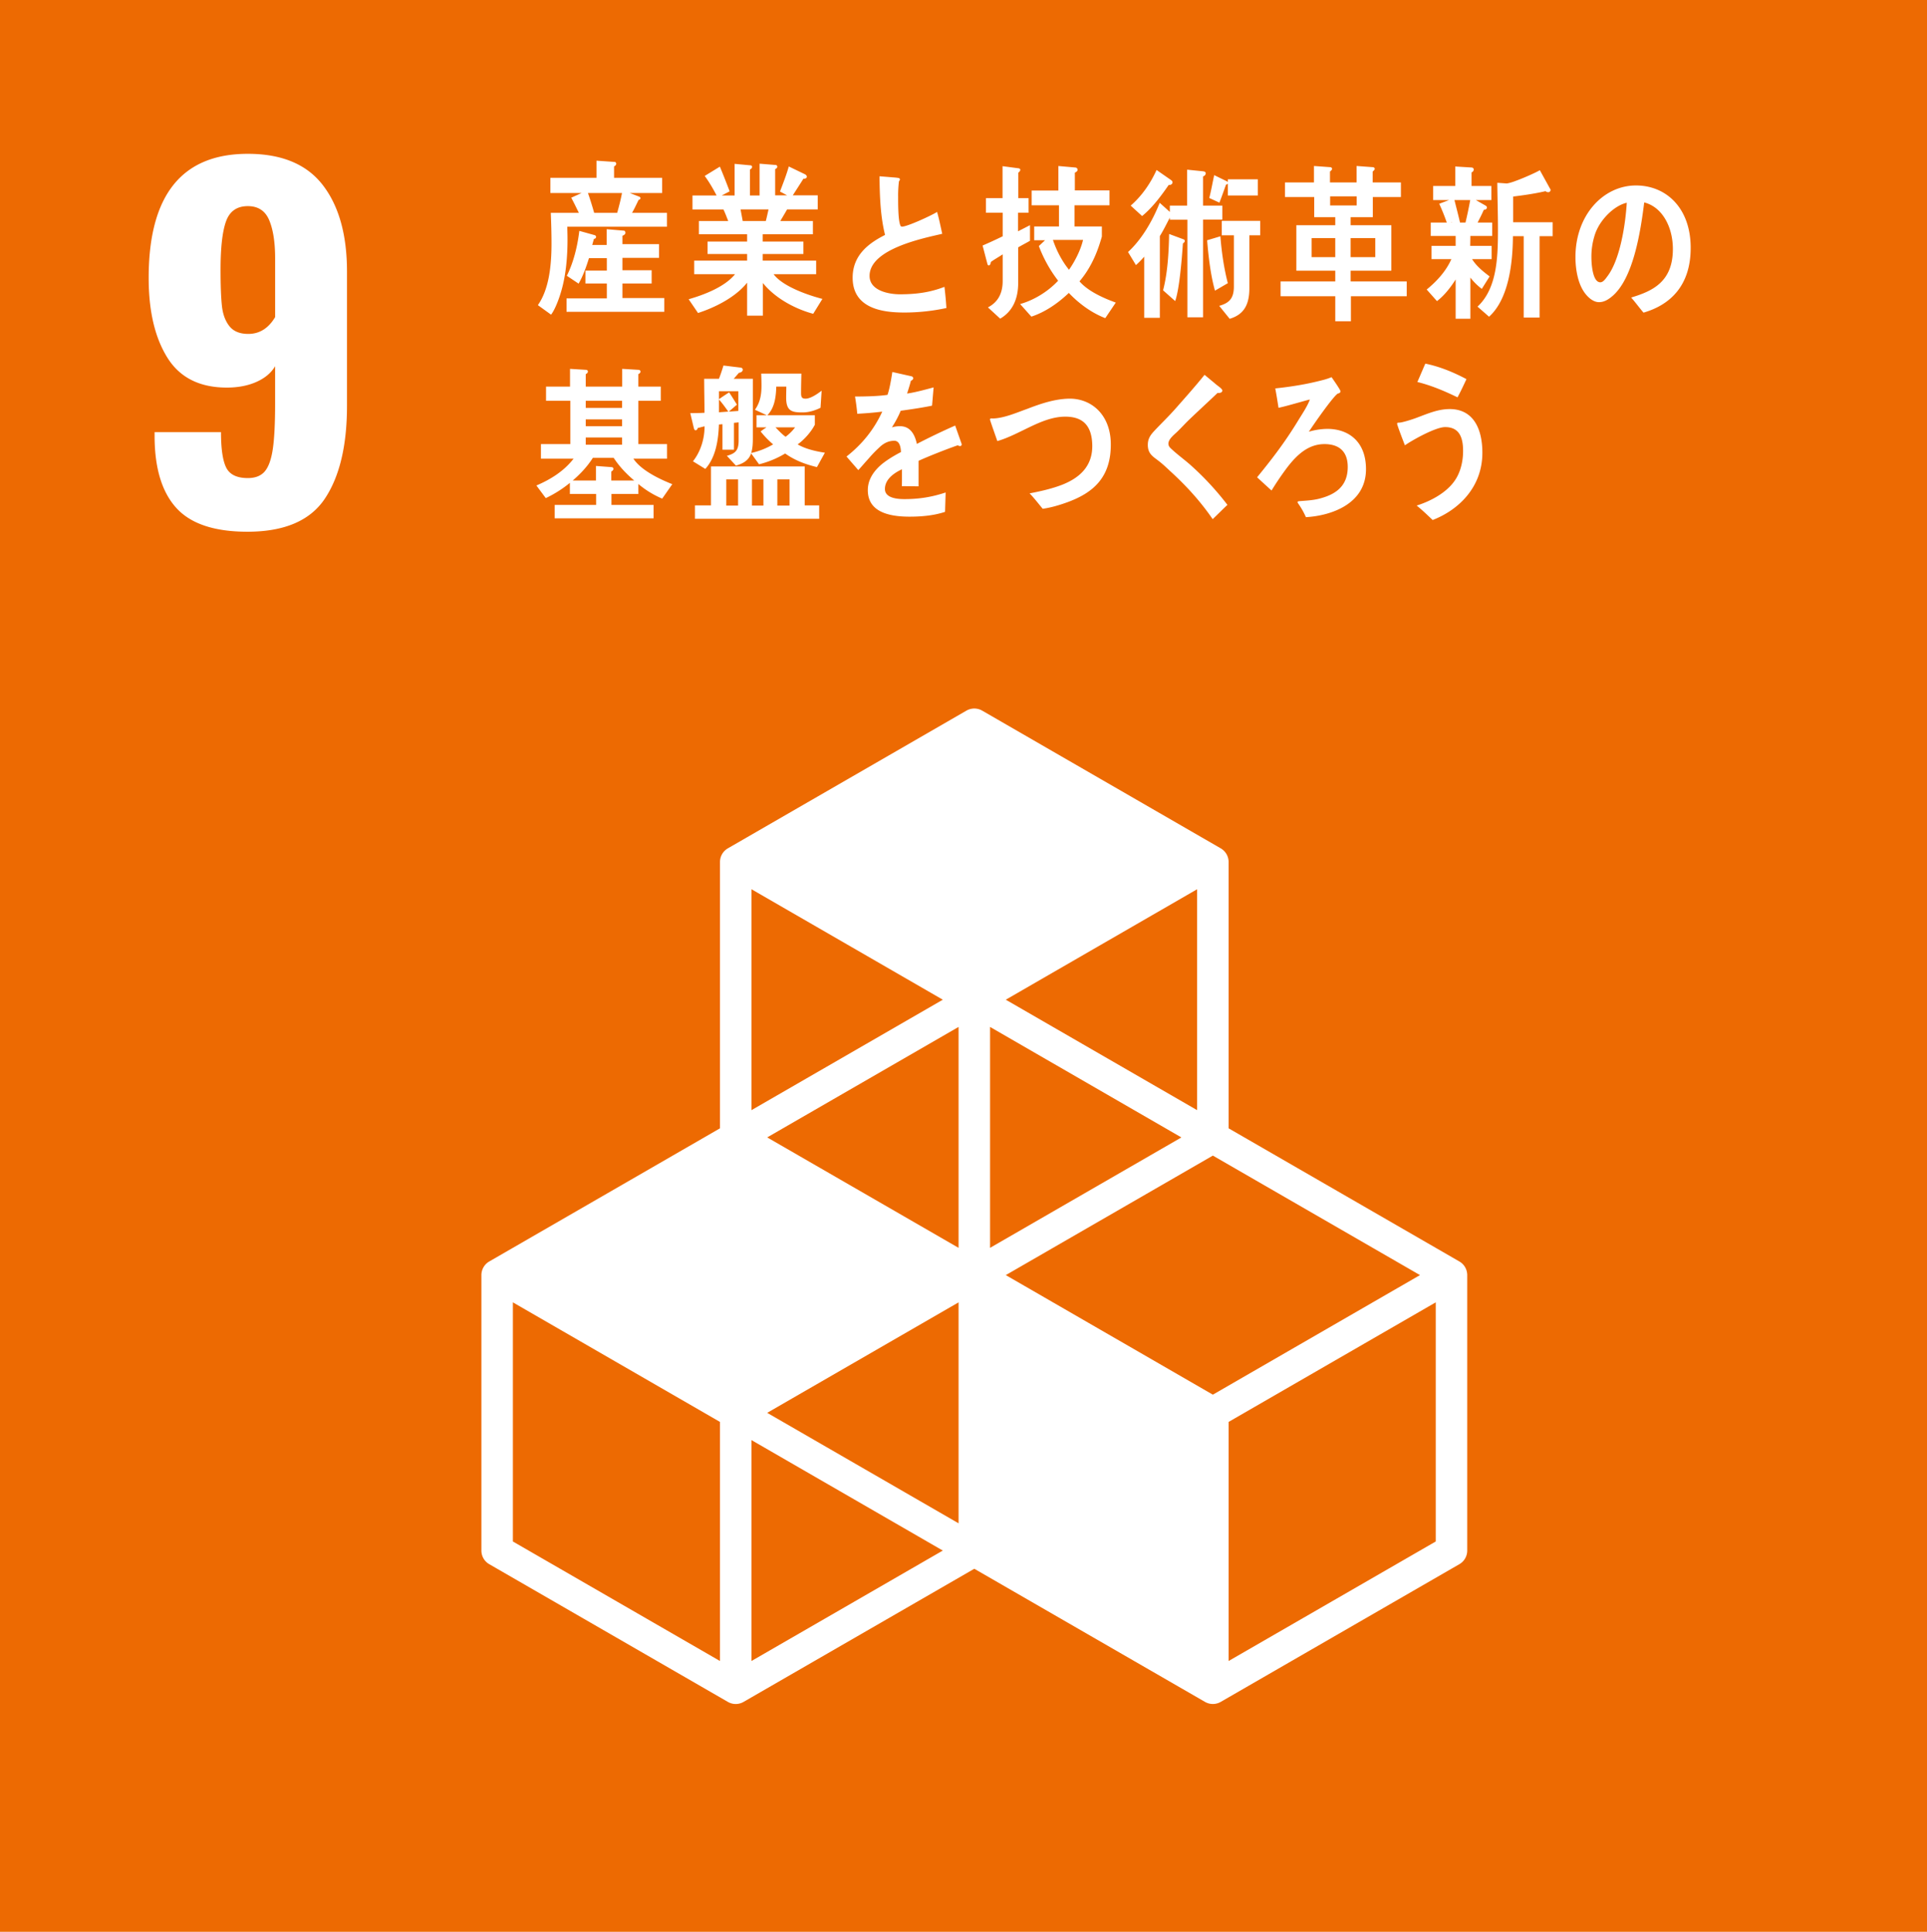 <svg xmlns="http://www.w3.org/2000/svg" xml:space="preserve" width="163.889" height="164.332"><path fill="#ED6A02" d="M-1.043-1.643h165.976v165.976H-1.043z"/><path fill="#FFF" d="M15.024 43.24c-1.225-1.328-1.852-3.332-1.876-6.016v-.463h5.647c0 1.418.148 2.424.444 3.018.297.592.91.889 1.838.889.644 0 1.128-.193 1.451-.58.322-.387.547-1.025.677-1.916.129-.889.193-2.172.193-3.848v-3.172c-.335.568-.864 1.012-1.586 1.334-.723.322-1.561.484-2.516.484-2.32 0-4.01-.852-5.066-2.554-1.059-1.701-1.586-3.959-1.586-6.77 0-7.04 2.811-10.561 8.433-10.561 2.888 0 5.017.89 6.384 2.67 1.366 1.779 2.049 4.229 2.049 7.35v11.412c0 3.379-.625 6.01-1.875 7.891-1.252 1.883-3.45 2.824-6.596 2.824-2.784 0-4.79-.664-6.015-1.992m8.375-16.266v-4.99c0-1.367-.168-2.45-.503-3.25-.335-.799-.942-1.199-1.818-1.199-.928 0-1.547.432-1.856 1.296-.31.864-.465 2.238-.465 4.12 0 1.341.039 2.366.117 3.075.076.71.289 1.283.637 1.722.349.439.884.657 1.606.657.953-.001 1.714-.477 2.282-1.431M124.116 107.308l-19.625-11.326V73.326c0-.479-.255-.92-.669-1.16L83.533 60.451a1.345 1.345 0 0 0-1.339 0L61.903 72.166a1.34 1.34 0 0 0-.669 1.16v22.656l-19.622 11.326a1.34 1.34 0 0 0-.669 1.16v23.434c0 .479.254.92.669 1.158l20.291 11.713c.208.119.438.18.669.18s.462-.061.67-.18l19.621-11.324 19.62 11.324a1.343 1.343 0 0 0 1.339 0l20.294-11.713c.415-.236.669-.68.669-1.158v-23.434c0-.478-.254-.92-.669-1.16m-42.591 22.275-16.276-9.398 16.276-9.398v18.796zm18.951-32.826-16.273 9.393V87.357l16.273 9.4zm-18.951 9.393L65.25 96.755l16.275-9.398v18.793zm4.016 2.318 17.611-10.166 17.616 10.166-17.616 10.172-17.611-10.172zm16.272-14.031-16.272-9.396 16.272-9.396v18.792zm-21.628-9.396-16.273 9.396V75.644l16.273 9.397zm-18.951 56.255L43.62 131.128v-20.342l17.614 10.172v20.338zm2.677 0v-18.793l16.273 9.398-16.273 9.395zm58.197-10.168-17.617 10.168v-20.338l17.617-10.172v20.342zM48.245 19.286c.01.369.021.727.021 1.098 0 1.451-.131 3.035-.543 4.416-.169.584-.504 1.512-.855 1.967l-1.123-.811c.979-1.383 1.16-3.492 1.16-5.23 0-.869-.025-1.754-.061-2.621h2.387c-.215-.43-.421-.872-.65-1.286l.881-.398H46.81v-1.297h3.92v-1.455l1.448.1c.106 0 .229 0 .229.172 0 .099-.109.187-.182.212v.971h4.09v1.297h-2.75l.782.301c.048.014.121.054.121.14 0 .084-.097.129-.156.143-.183.373-.349.742-.557 1.1h2.97v1.181h-8.48zm-.061 7.242v-1.145h3.427v-1.266h-1.82v-1.098h1.82v-1.057H50.09c-.227.728-.506 1.525-.881 2.166l-1-.668c.568-1.141.904-2.508 1.061-3.82l1.281.357c.057.014.145.055.145.154 0 .116-.097.161-.182.172-.05.172-.098.344-.146.514H51.6v-1.34l1.471.125c.073 0 .121.104.121.176 0 .141-.16.226-.254.254v.715h3.112v1.167h-3.112v1.055h2.484v1.127h-2.484v1.239h3.557v1.171h-8.311zm1.82-10.107c.171.473.425 1.299.556 1.783-.18.072-.453.141-.615-.099h2.547c.156-.557.299-1.114.408-1.684h-2.896zM69.163 26.694c-1.51-.408-3.209-1.295-4.283-2.621v2.777h-1.338v-2.806c-1.003 1.267-2.777 2.129-4.175 2.582l-.798-1.171c1.242-.355 3.064-1.031 3.945-2.129H59.04V22.17h4.502v-.563h-3.365v-1.058h3.365v-.618h-4.103v-1.129h2.497c-.131-.326-.252-.664-.41-.986h-2.631V16.63h2.051c-.3-.579-.625-1.141-1.012-1.663l1.291-.791c.289.692.566 1.395.83 2.102l-.674.352h1.098v-2.692l1.35.127c.074 0 .133.041.133.141 0 .099-.107.181-.18.211v2.213h.82v-2.706l1.375.112c.072 0 .133.07.133.154 0 .1-.122.17-.184.197v2.229h1.016l-.604-.324c.266-.705.543-1.397.748-2.131l1.377.664c.07.043.156.099.156.211 0 .158-.208.17-.291.17-.301.48-.602.945-.902 1.41h2.121v1.199h-2.605c-.192.338-.385.66-.578.986h2.773v1.129h-4.27v.618h3.461v1.058h-3.461v.563h4.547v1.157h-3.619c.783 1.057 2.993 1.804 4.15 2.1l-.782 1.268zm-6.179-8.879.183.986h1.965c.086-.326.158-.664.23-.986h-2.378zM76.909 26.585c-1.693 0-4.393-.268-4.393-2.961 0-1.961 1.42-2.961 2.756-3.639-.402-1.619-.449-3.312-.473-4.988.354.027.723.055 1.078.086.176.014.354.025.531.055.059.013.128.043.128.127 0 .054-.046.113-.08.154a9.752 9.752 0 0 0-.071 1.299c0 .521-.012 2.156.223 2.521a.158.158 0 0 0 .109.041c.449 0 2.52-.955 2.981-1.252.176.606.296 1.239.438 1.86-1.479.353-6.18 1.256-6.18 3.58 0 1.312 1.752 1.566 2.57 1.566 1.338 0 2.531-.142 3.799-.633.07.59.129 1.196.165 1.801a16.948 16.948 0 0 1-3.581.383M86.595 21.044v3.029c0 1.354-.48 2.424-1.53 3.033l-1.042-.957c.838-.439 1.254-1.172 1.254-2.258v-2.255c-.332.226-.681.41-1.006.65-.008.111-.059.293-.178.293-.07 0-.098-.067-.119-.141l-.406-1.551a37.138 37.138 0 0 0 1.709-.787v-2.002h-1.422v-1.24h1.41v-2.722l1.378.183c.048 0 .132.057.132.125 0 .1-.107.199-.168.242v2.172h.871v1.24h-.896v1.579l1.019-.522v1.326c-.336.198-.672.363-1.006.563m7.408 6.019c-1.135-.436-2.215-1.213-3.1-2.145-.934.889-2.023 1.637-3.186 2.016l-.955-1.07c1.146-.322 2.357-1.043 3.23-1.986a11.36 11.36 0 0 1-1.639-2.948l.525-.492h-.922v-1.172h2.108v-1.802h-2.323v-1.256h2.274v-2.086l1.435.127c.109.013.193.058.193.211 0 .113-.158.199-.229.226v1.51h2.947v1.268H91.39v1.802h2.322v.848c0 .041-.154.522-.18.605-.383 1.196-.947 2.311-1.723 3.213.74.861 2.104 1.452 3.087 1.807l-.893 1.324zm-4.451-6.654c.311.93.777 1.808 1.365 2.539.488-.69.992-1.666 1.195-2.539h-2.56zM102.317 18.677v8.316h-1.328v-8.302h-1.496v-.182c-.275.535-.539 1.07-.85 1.576v6.95h-1.329v-5.202a7.235 7.235 0 0 1-.704.719l-.672-1.113c1.162-1.072 2.072-2.623 2.693-4.186l.861.774v-.535h1.473v-3.059l1.375.141c.084.015.205.043.205.168 0 .142-.131.242-.229.267v2.483h1.641v1.185h-1.64zm-2.92-2.945c-.67.97-1.387 1.929-2.262 2.646l-.971-.886c.922-.803 1.664-1.846 2.201-3.032l1.236.86c.059.045.118.099.118.185.002.184-.202.254-.322.227m1.208 4.974c-.083 1.209-.286 3.85-.657 4.905l-1.029-.914c.395-1.54.479-3.205.514-4.793l1.245.463c.05.013.085.085.085.142 0 .086-.108.17-.158.197m2.728 4.018c-.368-1.283-.561-2.932-.668-4.285l1.127-.338c.106 1.338.297 2.691.633 3.988l-1.092.635zm1.092-8.094v-1.041c-.014.084-.096.114-.154.114-.182.505-.361 1.027-.562 1.535l-.863-.395c.167-.646.277-1.297.42-1.945l1.125.549.035.058v-.254h2.548v1.379h-2.549zm1.831 3.385v4.513c0 1.423-.491 2.241-1.675 2.591l-.887-1.1c.813-.237 1.246-.592 1.246-1.648v-4.355h-1.031V18.79h3.27v1.225h-.923zM114.893 25.198v2.129h-1.329v-2.129h-4.652V23.94h4.652v-.912h-3.312v-3.867h3.312v-.686h-1.791v-1.713h-2.485V15.52h2.462v-1.4l1.389.101c.06 0 .154.055.154.139 0 .088-.119.187-.18.23v.93h2.262v-1.4l1.389.101c.062 0 .156.055.156.139 0 .088-.119.187-.176.23v.93h2.402v1.242h-2.389v1.713h-1.886v.686h3.462v3.867h-3.462v.912h4.769v1.258h-4.747zm-1.33-4.942h-2.014v1.617h2.014v-1.617zm1.823-3.551h-2.26v.772h2.26v-.772zm1.58 3.551h-2.096v1.617h2.096v-1.617zM125.054 20.073l-.014.844h1.822v1.127H125.2c.379.615.963 1.07 1.49 1.471l-.664 1.059a5.107 5.107 0 0 1-.973-.961v3.5h-1.252v-3.339c-.432.685-.996 1.399-1.59 1.839l-.873-.984c.803-.656 1.627-1.514 2.098-2.584h-1.685v-1.127h2.05v-.844h-2.117v-1.142h1.363a17.819 17.819 0 0 0-.643-1.598l.836-.314h-1.352v-1.201h1.879v-1.655l1.387.084c.08 0 .184.059.184.17a.257.257 0 0 1-.184.244v1.157h1.684v1.201h-1.316l.824.47c.082.043.115.116.115.155 0 .16-.17.203-.264.203-.161.371-.344.726-.527 1.084h1.238v1.142h-1.854zm-1.354-3.054c.127.527.443 1.718.547 2.259-.229.118-.627-.447-.855-.347h1.246c.149-.627.287-1.27.402-1.912h-1.34zm7.24 3.07v6.924h-1.352v-6.924h-.916c-.013 2.355-.379 5.367-2.029 6.853l-.982-.858c1.67-1.557 1.738-4.209 1.738-6.58 0-1.314-.043-2.642-.055-3.955l.802.057c.137-.014.469-.1.79-.229.56-.199 1.67-.683 2.025-.898l.916 1.656c0 .142-.102.215-.203.215a.347.347 0 0 1-.231-.088c-.904.213-1.832.344-2.749.457v2.185h3.357v1.186h-1.111zM139.778 26.595c-.361-.424-.688-.875-1.049-1.285 1.844-.553 3.547-1.355 3.547-4.125 0-1.88-.908-3.585-2.438-3.964-.314 2.521-.934 6.531-2.766 8.017-.34.28-.678.465-1.084.465-.48 0-.945-.404-1.25-.844-.547-.789-.748-1.966-.748-2.99 0-3.57 2.369-6.092 5.148-6.092 2.564 0 4.652 1.912 4.652 5.307.002 3.177-1.701 4.841-4.012 5.511m-4.106-6.723a6.014 6.014 0 0 0-.325 1.996c0 .602.104 2.147.759 2.147.233 0 .433-.28.57-.47 1.097-1.398 1.563-4.389 1.679-6.297-1.049.233-2.25 1.399-2.683 2.624M56.319 42.416a7.98 7.98 0 0 1-2.027-1.242v.846h-2.289v.93h3.582v1.143h-8.41V42.95H50.7v-.93h-2.232v-.945a10.02 10.02 0 0 1-2.051 1.299L45.62 41.3c1.158-.494 2.328-1.197 3.162-2.283h-2.777v-1.24h2.498v-3.682H46.44v-1.209h2.04v-1.509l1.374.084c.072 0 .145.054.145.153s-.107.184-.182.211v1.061h3.1v-1.509l1.4.084c.072 0 .156.054.156.153s-.111.184-.182.211v1.061H56.2v1.209h-1.908v3.682h2.438v1.24h-2.86c.665 1.014 2.281 1.762 3.307 2.17l-.858 1.229zm-4.125-3.469h-1.773c-.471.746-1.074 1.379-1.713 1.93h1.979v-1.24l1.326.1c.061 0 .158.043.158.143 0 .109-.098.195-.182.225v.773h1.953c-.65-.552-1.267-1.185-1.748-1.931m.713-4.852h-3.09v.607h3.09v-.607zm0 1.58h-3.09v.58h3.09v-.58zm0 1.537h-3.09v.617h3.09v-.617zM69.479 39.736c-.976-.24-1.845-.553-2.702-1.158a8.083 8.083 0 0 1-2.219.918l-.676-.93c-.217.646-.762.889-1.291 1.043l-.771-.832c.676-.199 1-.41 1-1.297v-1.551l-.396.041v2.285h-.979v-2.17l-.301.027c-.047 1.352-.279 2.818-1.159 3.777l-1.05-.648c.641-.805.988-1.889.988-2.975-.191.041-.383.1-.58.141-.021.1-.094.197-.189.197-.086 0-.122-.111-.146-.197l-.301-1.266c.397 0 .809 0 1.209-.029 0-.961-.027-1.934-.027-2.891h1.256c.146-.368.267-.747.385-1.127l1.498.182c.072.017.143.086.143.168 0 .186-.205.256-.326.27-.146.17-.289.338-.445.508h1.629v5.031c0 .438-.012.875-.145 1.283a6.458 6.458 0 0 0 1.869-.734 8.182 8.182 0 0 1-1.062-1.098c.156-.127.326-.238.496-.35h-.846v-1.033h.871l-1.004-.463c.447-.635.557-1.283.557-2.088 0-.324-.014-.662-.024-.987h3.414c-.011.551-.026 1.102-.026 1.651 0 .352.074.479.387.479.422 0 1.014-.408 1.363-.678l-.094 1.453c-.484.24-1.003.395-1.521.395-.906 0-1.401-.1-1.401-1.254 0-.311.013-.635.013-.943h-.855c-.025.9-.146 1.816-.76 2.436h4.041v.805c-.326.635-.916 1.283-1.461 1.676.676.396 1.569.594 2.315.707l-.677 1.226zm-10.375 4.398v-1.143h1.364v-3.314h7.973v3.314h1.229v1.143H59.104zm3.69-10.855h-1.65v.678c.287-.197.576-.395.869-.58.227.34.443.693.662 1.045l-.688.592.807-.057v-1.678zm-1.65.705v1.088l.797-.059c-.256-.353-.51-.719-.797-1.029m1.628 6.795H61.77v2.229h1.002v-2.229zm2.157 0h-.976v2.229h.976v-2.229zm1.027-4.424c.275.279.545.576.857.799a3.82 3.82 0 0 0 .807-.799h-1.664zm1.195 4.424h-1.039v2.229h1.039v-2.229zM81.644 37.945a.345.345 0 0 1-.182-.068c-.867.295-2.545.957-3.34 1.324v2.17l-1.423-.016c.011-.195.011-.408.011-.648v-.787c-.965.449-1.449 1.027-1.449 1.676 0 .564.559.861 1.654.861 1.194 0 2.282-.154 3.51-.564l-.049 1.648c-1.057.355-2.23.41-3.025.41-2.365 0-3.545-.748-3.545-2.256 0-.734.335-1.41.988-2.029.41-.383 1.025-.789 1.832-1.213-.023-.633-.219-.959-.566-.959-.447 0-.855.172-1.243.537-.241.225-.556.521-.927.959-.448.492-.725.83-.895.998-.217-.252-.553-.633-1-1.154 1.35-1.057 2.363-2.34 3.039-3.82-.64.084-1.352.141-2.123.184a19.32 19.32 0 0 0-.193-1.467c1.132 0 2.062-.041 2.762-.141.146-.41.277-1.059.412-1.946l1.627.366c.098.028.146.085.146.169s-.061.156-.195.211c-.061.24-.168.607-.324 1.086.555-.07 1.373-.281 2.256-.521l-.133 1.553c-.662.139-1.557.281-2.666.434-.17.424-.447.945-.749 1.414.29-.088.53-.1.69-.1.734 0 1.215.49 1.434 1.506a57.187 57.187 0 0 1 3.258-1.562l.555 1.578c-.001.112-.046.167-.147.167M90.846 42.699c-.708.26-1.429.477-2.163.582-.373-.443-.723-.91-1.117-1.311.932-.18 1.876-.389 2.781-.738 1.332-.531 2.59-1.469 2.549-3.371-.039-1.859-1-2.451-2.413-2.416-1.952.057-3.756 1.529-5.661 2.076-.064-.195-.623-1.76-.623-1.83-.002-.141.172-.09.254-.092.934-.025 2.002-.492 2.896-.812 1.146-.441 2.307-.838 3.525-.873 1.912-.053 3.545 1.326 3.597 3.764.059 2.929-1.504 4.23-3.625 5.021M103.136 44.162c-1.062-1.549-2.295-2.889-3.631-4.102-.34-.322-.688-.648-1.051-.918-.219-.168-.434-.309-.605-.533-.168-.225-.229-.479-.229-.76 0-.539.229-.848.556-1.199.582-.621 1.182-1.197 1.75-1.834.846-.959 1.701-1.916 2.521-2.932.35.297.701.579 1.048.875.134.098.292.211.401.336.035.043.059.07.059.131 0 .193-.266.223-.398.193-.795.762-1.615 1.51-2.424 2.285-.34.324-.652.678-.988 1-.158.156-.338.297-.485.465-.13.141-.289.354-.289.564 0 .197.097.311.22.424.506.479 1.071.889 1.59 1.338a24.474 24.474 0 0 1 3.211 3.453c-.426.395-.836.819-1.256 1.214M111.066 43.994a6.489 6.489 0 0 0-.652-1.156c-.024-.041-.06-.084-.06-.129 0-.041.06-.053.085-.07.603-.053 1.192-.07 1.782-.223 1.258-.326 2.402-.975 2.402-2.693 0-1.438-.867-1.945-1.979-1.945-1.338 0-2.303.859-3.161 1.975a25.036 25.036 0 0 0-1.339 1.973c-.409-.367-.82-.746-1.229-1.125 1.303-1.596 2.35-2.963 3.447-4.754.314-.521.834-1.281 1.041-1.861-.316.07-.629.17-.943.254-.566.156-1.146.326-1.723.451-.087-.549-.172-1.1-.277-1.65 1.325-.139 2.652-.35 3.955-.689.289-.07.557-.154.833-.268.107.155.759 1.084.759 1.198 0 .141-.146.184-.229.197-.423.27-2.074 2.652-2.461 3.244a5.81 5.81 0 0 1 1.566-.24c1.85 0 3.293 1.115 3.293 3.424.003 3.001-3.036 3.971-5.11 4.087M121.847 44.236c-.443-.418-.889-.852-1.361-1.229 1.207-.379 2.811-1.189 3.475-2.52.326-.639.473-1.393.473-2.127 0-1.289-.412-2.029-1.533-2.029-.785 0-2.703 1.057-3.416 1.549-.084-.217-.662-1.707-.662-1.838 0-.102.119-.088.168-.088.265 0 1.207-.303 1.496-.418.939-.348 1.81-.738 2.811-.738 1.932 0 2.775 1.564 2.775 3.719-.002 2.969-2.065 4.881-4.226 5.719M123.96 33.8c-1.108-.537-2.232-1.014-3.414-1.305.229-.52.447-1.042.675-1.563 1.208.246 2.377.723 3.499 1.319-.242.518-.483 1.041-.76 1.549"/></svg>